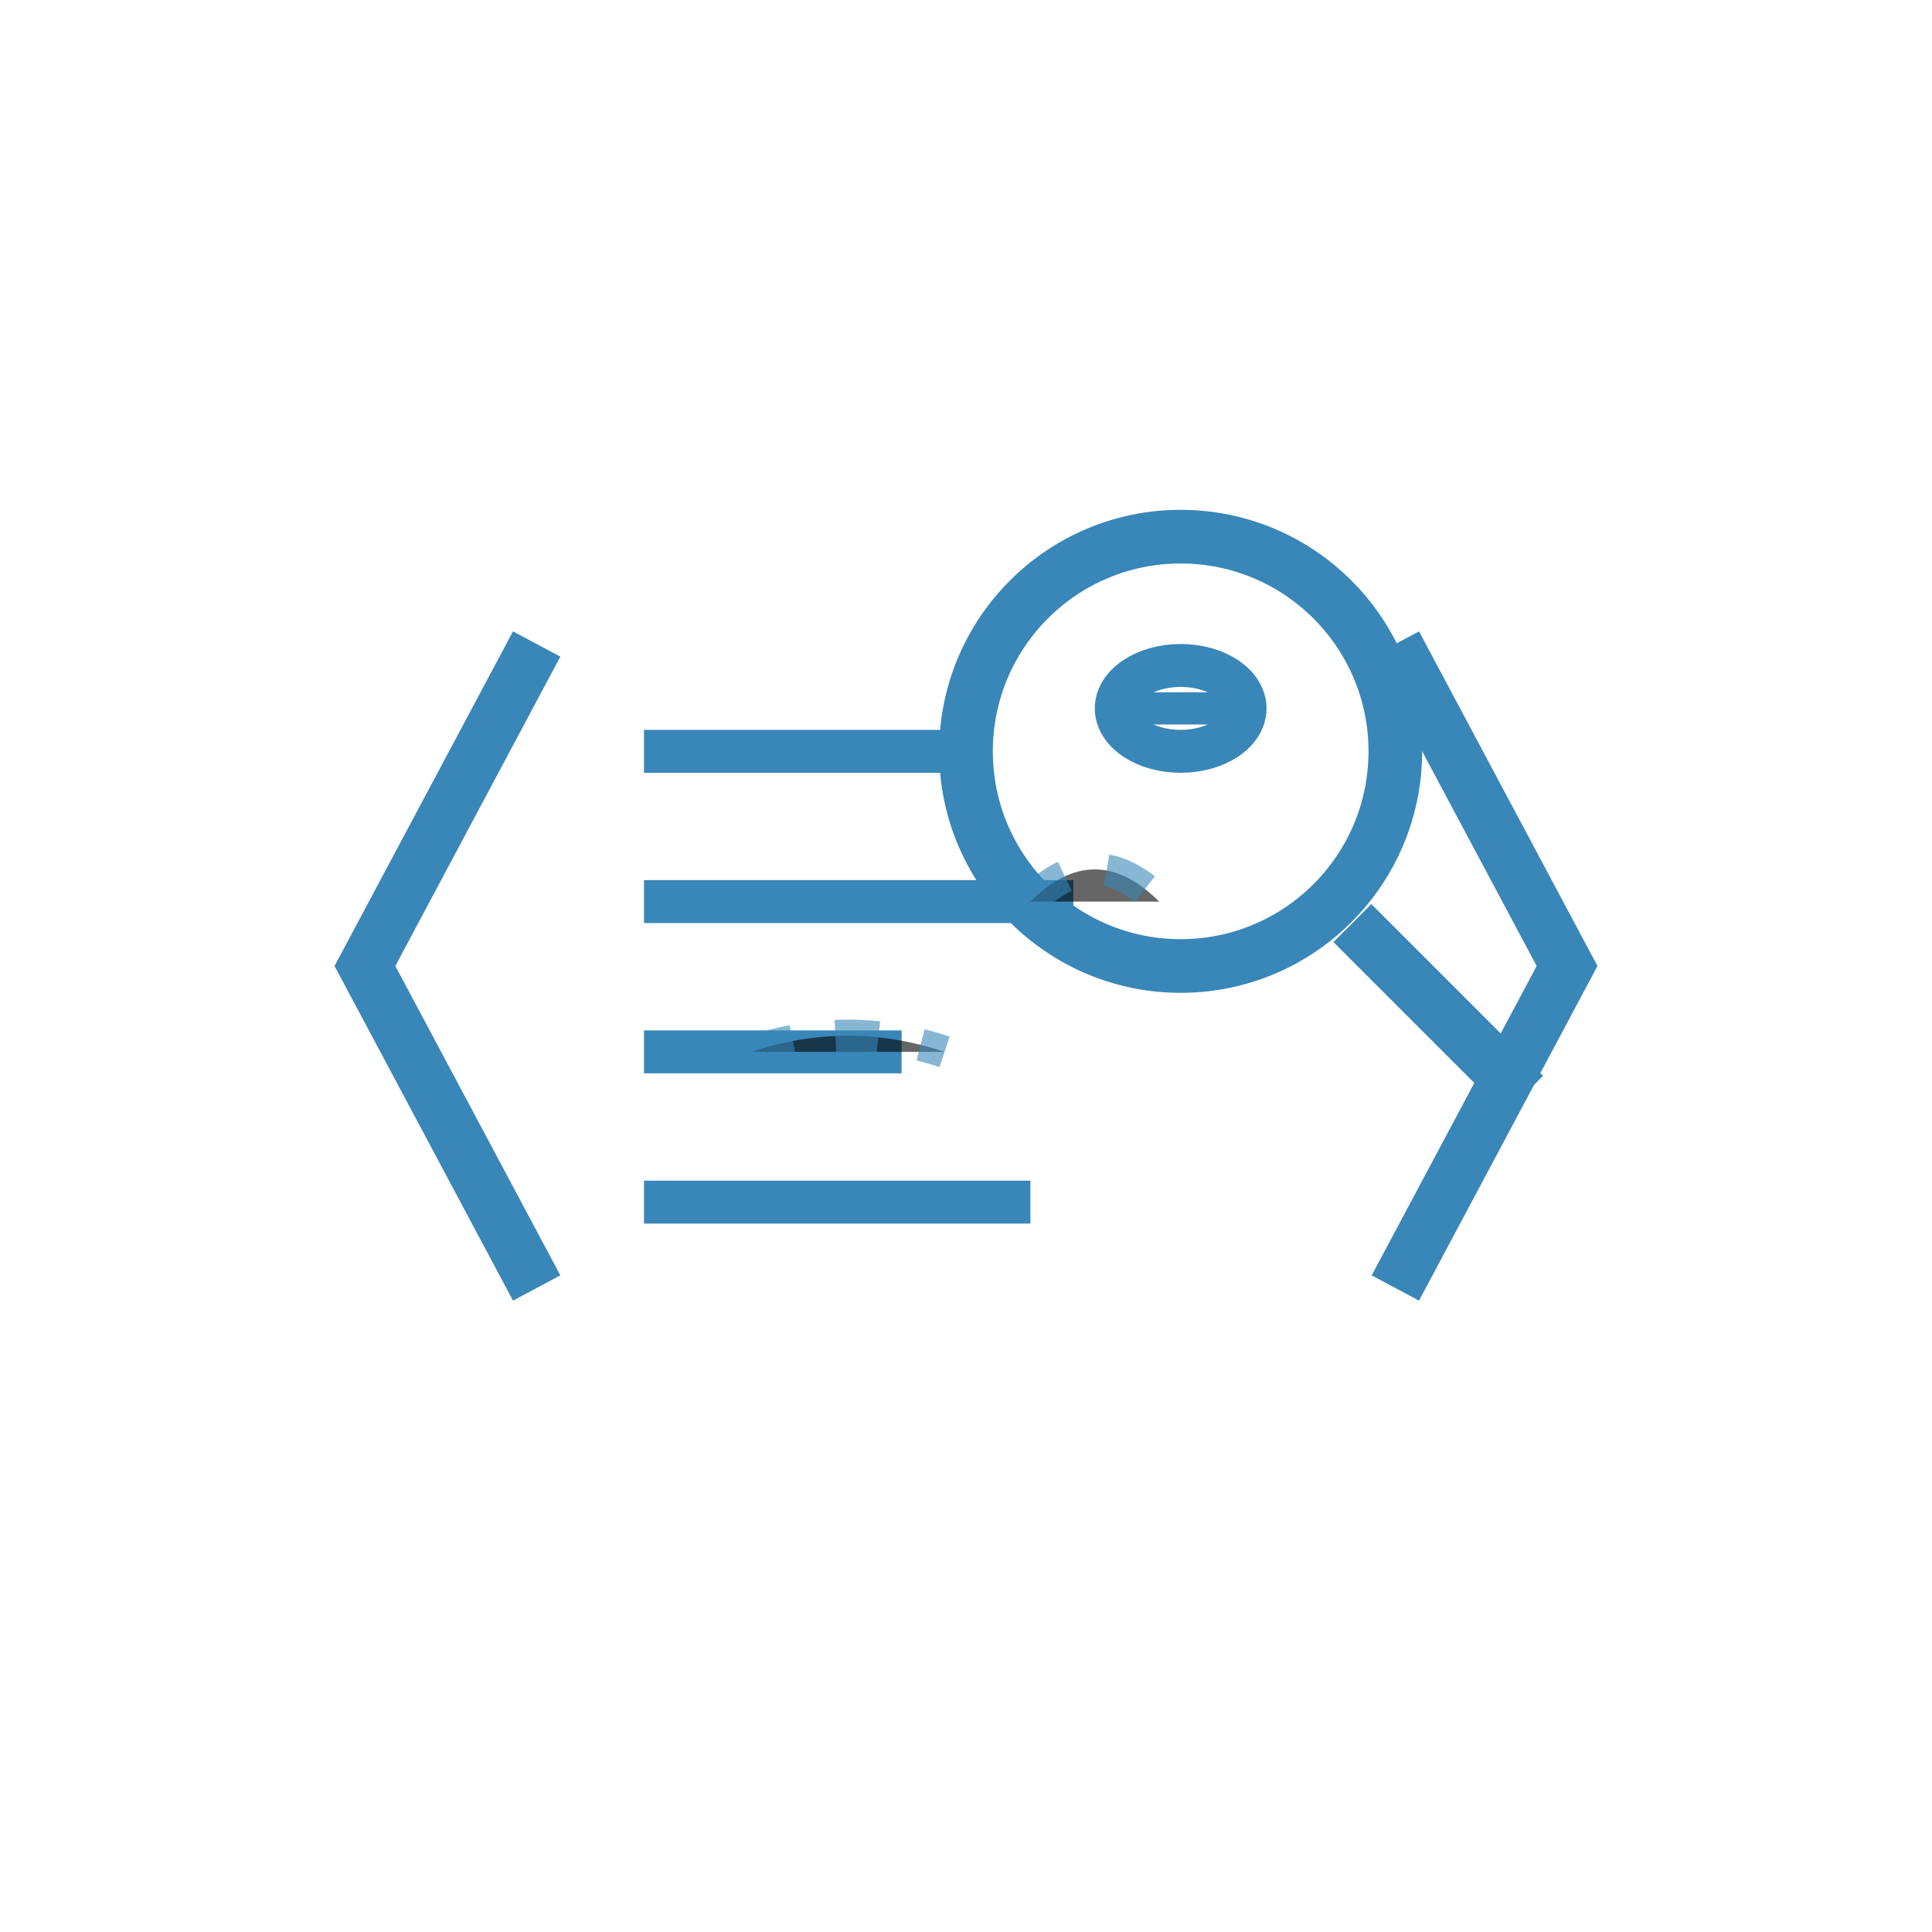 <svg viewBox="0 0 90 90" xmlns="http://www.w3.org/2000/svg">
  <!-- Code brackets (left) -->
  <path d="M25 30l-8 15 8 15"
        fill="none"
        stroke="#3987b8"
        stroke-width="2.5"/>

  <!-- Code brackets (right) -->
  <path d="M65 30l8 15-8 15"
        fill="none"
        stroke="#3987b8"
        stroke-width="2.5"/>

  <!-- Code content lines -->
  <path d="M30 35h15"
        stroke="#3987b8"
        stroke-width="2"/>
  <path d="M30 42h20"
        stroke="#3987b8"
        stroke-width="2"/>
  <path d="M30 49h12"
        stroke="#3987b8"
        stroke-width="2"/>
  <path d="M30 56h18"
        stroke="#3987b8"
        stroke-width="2"/>

  <!-- Magnifying glass circle -->
  <circle cx="55" cy="35" r="10"
          fill="none"
          stroke="#3987b8"
          stroke-width="2.5"/>

  <!-- Magnifying glass handle -->
  <path d="M63 43l8 8"
        stroke="#3987b8"
        stroke-width="2.5"/>

  <!-- Bug being found (inside magnifier) -->
  <ellipse cx="55" cy="33" rx="3" ry="2"
           fill="none"
           stroke="#3987b8"
           stroke-width="2"/>
  <path d="M52 33h6"
        stroke="#3987b8"
        stroke-width="1.5"/>
  <circle cx="53" cy="32" r="0.5"
          fill="#3987b8"/>
  <circle cx="57" cy="32" r="0.5"
          fill="#3987b8"/>

  <!-- Debug traces -->
  <path d="M48 42c2-2 4-2 6 0"
        stroke="#3987b8"
        stroke-width="1.5"
        stroke-dasharray="2,2"
        opacity="0.6"/>
  <path d="M35 49c3-1 6-1 9 0"
        stroke="#3987b8"
        stroke-width="1.5"
        stroke-dasharray="2,2"
        opacity="0.6"/>
</svg>